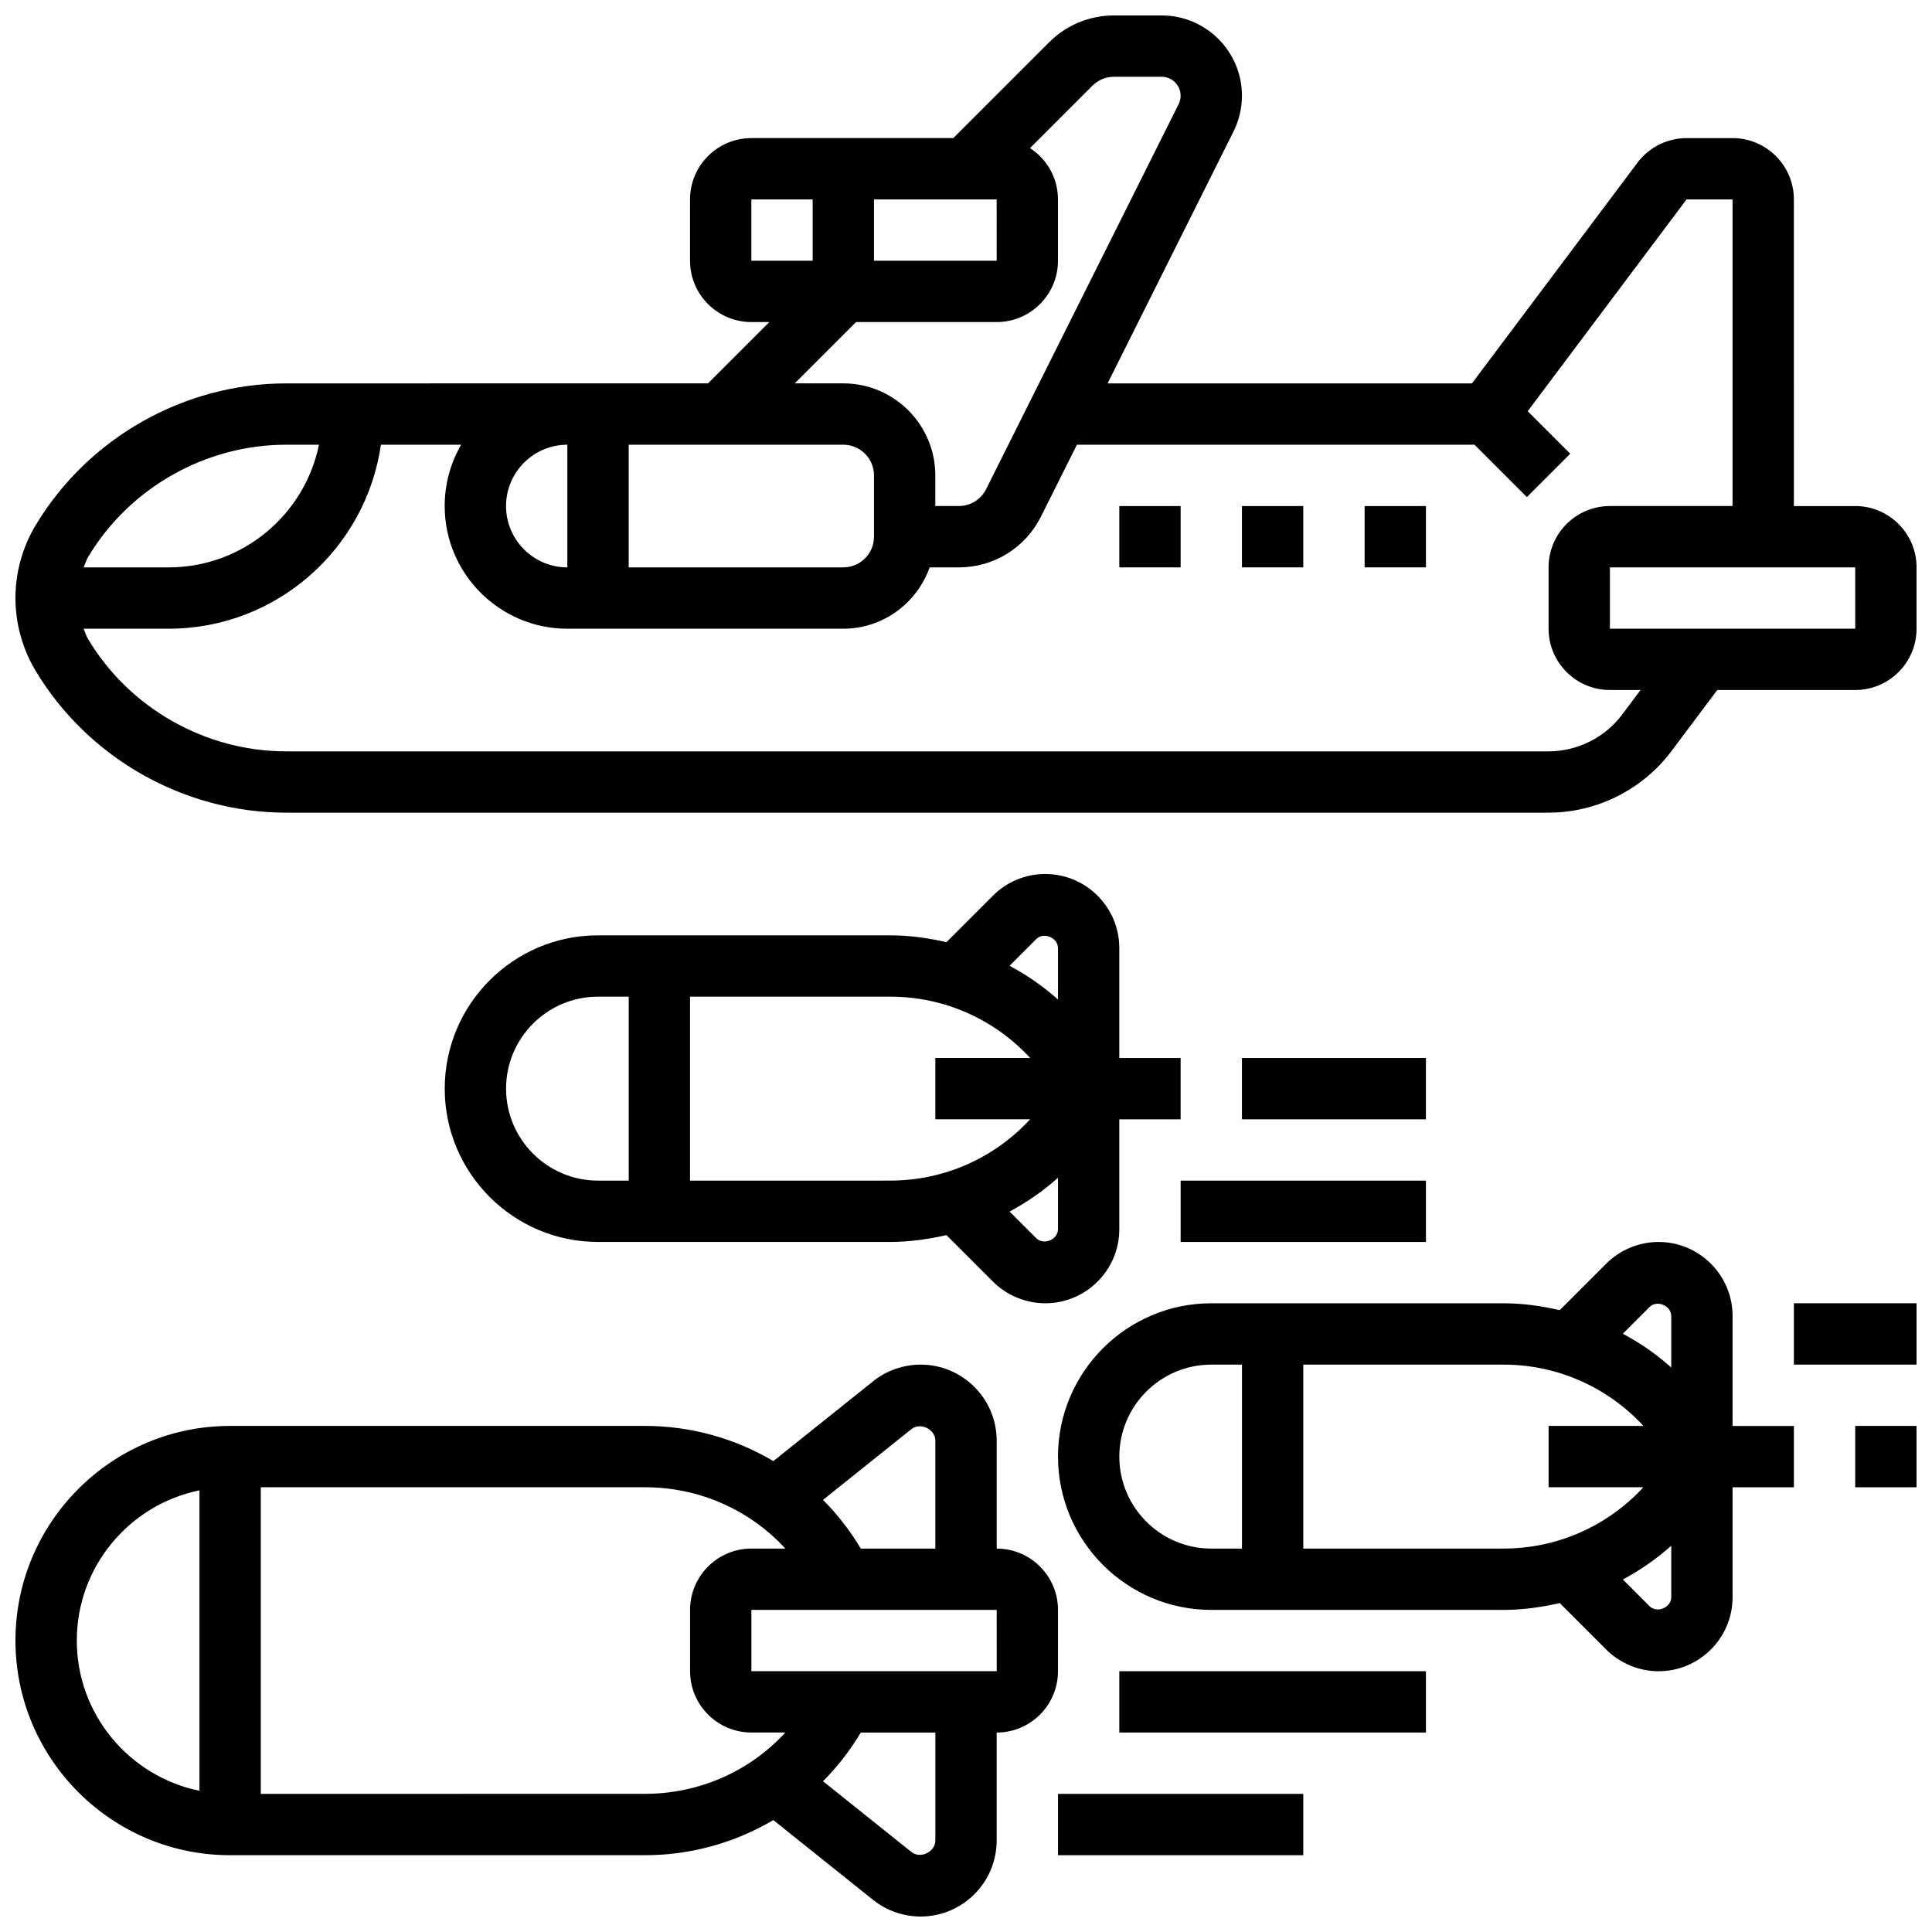 <?xml version="1.0" encoding="UTF-8"?>
<!-- Uploaded to: SVG Repo, www.svgrepo.com, Generator: SVG Repo Mixer Tools -->
<svg width="800px" height="800px" version="1.1" viewBox="144 144 512 512" xmlns="http://www.w3.org/2000/svg">
 <defs>
  <clipPath id="d">
   <path d="m148.09 505h276.91v146.9h-276.91z"/>
  </clipPath>
  <clipPath id="c">
   <path d="m635 521h16.902v18h-16.902z"/>
  </clipPath>
  <clipPath id="b">
   <path d="m619 489h32.902v17h-32.902z"/>
  </clipPath>
  <clipPath id="a">
   <path d="m148.09 148.09h503.81v211.91h-503.81z"/>
  </clipPath>
 </defs>
 <g clip-path="url(#d)">
  <path d="m424.38 570.64c0-8.965-7.289-16.25-16.25-16.25v-28.602c0-11.117-9.043-20.152-20.152-20.152-4.559 0-9.027 1.559-12.594 4.414l-26.441 21.152c-10.094-5.965-21.746-9.32-34.035-9.32h-109.93c-31.367 0-56.883 25.523-56.883 56.883s25.516 56.883 56.883 56.883h109.93c12.285 0 23.938-3.356 34.031-9.312l26.441 21.152c3.559 2.852 8.027 4.41 12.594 4.41 11.117 0 20.152-9.035 20.152-20.152v-28.602c8.965 0 16.25-7.289 16.25-16.25zm-38.848-47.902c2.363-1.91 6.344 0.008 6.344 3.047v28.602h-19.754c-2.852-4.762-6.199-9.078-10.02-12.902zm-221.18 56.027c0-19.617 13.984-36.031 32.504-39.809v79.617c-18.516-3.777-32.504-20.191-32.504-39.809zm48.758 40.629v-81.258h101.8c14.441 0 27.781 6.004 37.219 16.25h-9.004c-8.965 0-16.25 7.289-16.25 16.25v16.25c0 8.965 7.289 16.25 16.25 16.25h9.004c-9.426 10.246-22.777 16.25-37.219 16.25zm178.77 12.352c0 3.039-3.973 4.957-6.348 3.047l-23.426-18.746c3.82-3.828 7.168-8.141 10.02-12.902h19.754zm-48.754-44.855v-16.25h65.008l0.008 16.25z"/>
 </g>
 <path d="m603.15 492.75c0-10.816-8.801-19.617-19.617-19.617-5.16 0-10.215 2.098-13.871 5.746l-12.32 12.32c-4.832-1.102-9.797-1.816-14.91-1.816h-77.422c-22.402 0-40.629 18.227-40.629 40.629 0 22.402 18.227 40.629 40.629 40.629h77.426c5.109 0 10.078-0.715 14.91-1.812l12.328 12.328c3.644 3.644 8.699 5.738 13.859 5.738 10.816 0 19.617-8.801 19.617-19.613v-29.141h16.25v-16.25h-16.25zm-22.008-2.375c1.961-1.965 5.754-0.375 5.754 2.375v13.645c-3.918-3.504-8.215-6.477-12.824-8.945zm-140.51 39.641c0-13.441 10.938-24.379 24.379-24.379h8.125v48.754h-8.125c-13.441 0-24.379-10.938-24.379-24.375zm48.754 24.375v-48.754h53.047c14.406 0 27.668 6.047 37.094 16.25h-25.133v16.25h25.125c-9.426 10.207-22.68 16.25-37.094 16.25zm91.77 15.27-7.078-7.078c4.606-2.469 8.906-5.445 12.824-8.945v13.645c-0.004 2.738-3.797 4.32-5.746 2.379z"/>
 <path d="m424.38 619.4h65.008v16.25h-65.008z"/>
 <path d="m440.63 586.89h81.258v16.25h-81.258z"/>
 <g clip-path="url(#c)">
  <path d="m635.65 521.89h16.25v16.25h-16.25z"/>
 </g>
 <g clip-path="url(#b)">
  <path d="m619.4 489.38h32.504v16.25h-32.504z"/>
 </g>
 <path d="m421.01 375.62c-5.242 0-10.164 2.039-13.871 5.746l-12.32 12.32c-4.832-1.102-9.797-1.816-14.91-1.816h-77.422c-22.402 0-40.629 18.227-40.629 40.629s18.227 40.629 40.629 40.629h77.426c5.109 0 10.078-0.715 14.91-1.812l12.328 12.328c3.644 3.644 8.699 5.738 13.859 5.738 10.816 0 19.617-8.801 19.617-19.613v-29.141h16.25v-16.25h-16.25v-29.141c0-10.816-8.801-19.617-19.617-19.617zm-2.379 17.234c1.934-1.941 5.742-0.367 5.742 2.383v13.645c-3.918-3.504-8.215-6.477-12.824-8.945zm-140.52 39.648c0-13.441 10.938-24.379 24.379-24.379h8.125v48.754h-8.125c-13.441 0-24.379-10.938-24.379-24.375zm48.754 24.375v-48.754h53.047c14.406 0 27.668 6.047 37.094 16.25h-25.133v16.25h25.125c-9.426 10.207-22.68 16.25-37.094 16.25zm91.77 15.27-7.078-7.078c4.606-2.469 8.906-5.445 12.824-8.945v13.645c-0.004 2.738-3.805 4.312-5.746 2.379z"/>
 <path d="m473.13 424.38h48.754v16.25h-48.754z"/>
 <path d="m456.88 456.88h65.008v16.25h-65.008z"/>
 <g clip-path="url(#a)">
  <path d="m635.65 278.11h-16.25l-0.004-81.262c0-8.965-7.289-16.25-16.25-16.25h-12.188c-5.086 0-9.953 2.43-13 6.5l-43.883 58.508h-96.555l33.355-66.723c1.473-2.941 2.254-6.231 2.254-9.516 0-11.734-9.539-21.273-21.273-21.273h-12.621c-6.508 0-12.637 2.535-17.242 7.144l-25.363 25.359h-53.516c-8.965 0-16.25 7.289-16.25 16.25v16.25c0 8.965 7.289 16.25 16.25 16.25h4.762l-16.25 16.25-111.77 0.008c-27.051 0-52.5 14.406-66.422 37.605-3.488 5.82-5.34 12.484-5.34 19.277s1.852 13.457 5.34 19.273c13.918 23.199 39.371 37.605 66.422 37.605h334.54c12.719 0 24.875-6.078 32.504-16.25l12.188-16.25 36.57-0.004c8.965 0 16.25-7.289 16.25-16.25v-16.25c0-8.965-7.289-16.254-16.25-16.254zm-227.52-65.008h-32.512v-16.254h32.504zm-65.016-16.254h16.25v16.25h-16.25zm27.742 32.504h37.266c8.965 0 16.25-7.289 16.25-16.25v-16.254c0-5.695-2.957-10.703-7.41-13.602l16.52-16.52c1.535-1.535 3.586-2.383 5.754-2.383h12.621c2.769 0 5.019 2.254 5.019 5.023 0 0.773-0.18 1.551-0.527 2.242l-51 102c-1.387 2.773-4.176 4.496-7.269 4.496h-6.211v-8.125c0-13.441-10.938-24.379-24.379-24.379h-12.887zm4.762 40.633v16.25c0 4.477-3.648 8.125-8.125 8.125h-56.883v-32.504h56.883c4.477 0 8.125 3.648 8.125 8.129zm-81.262-8.129v32.504c-8.965 0-16.25-7.289-16.25-16.25 0-8.965 7.289-16.254 16.25-16.254zm-74.504 0h8.68c-3.781 18.52-20.195 32.504-39.812 32.504h-22.547c0.391-0.934 0.676-1.91 1.195-2.789 11-18.328 31.105-29.715 52.484-29.715zm354.04 71.512c-4.574 6.102-11.871 9.75-19.504 9.75h-334.54c-21.379 0-41.484-11.383-52.484-29.715-0.531-0.879-0.809-1.855-1.195-2.789h22.547c28.594 0 52.266-21.234 56.23-48.754h21.258c-2.769 4.785-4.356 10.336-4.356 16.25 0 17.926 14.578 32.504 32.504 32.504h73.133c10.578 0 19.52-6.816 22.883-16.25h7.703c9.289 0 17.641-5.16 21.801-13.473l9.52-19.035h105.38l13.871 13.871 11.488-11.488-11.27-11.27 42.09-56.121h12.191v81.258h-32.504c-8.965 0-16.25 7.289-16.25 16.25v16.25c0 8.965 7.289 16.25 16.25 16.25h8.125zm-3.25-22.754v-16.25h65.008l0.008 16.25z"/>
 </g>
 <path d="m505.64 278.11h16.25v16.25h-16.25z"/>
 <path d="m473.13 278.11h16.25v16.25h-16.25z"/>
 <path d="m440.63 278.11h16.25v16.25h-16.25z"/>
</svg>